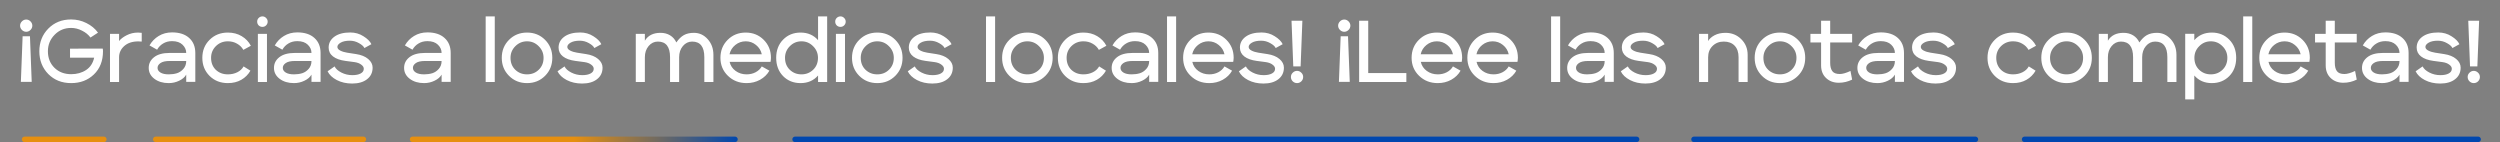 <svg width="915" height="52" viewBox="0 0 915 52" fill="none" xmlns="http://www.w3.org/2000/svg">
<rect x="0" y="0" width="915" height="52" fill="#808080" stroke="none"/>
<path d="M11.158 7.824C11.606 8.272 11.83 8.795 11.83 9.392C11.83 9.989 11.606 10.512 11.158 10.96C10.71 11.408 10.187 11.632 9.59 11.632C8.993 11.632 8.47 11.408 8.022 10.96C7.574 10.512 7.35 9.989 7.35 9.392C7.35 8.795 7.574 8.272 8.022 7.824C8.47 7.376 8.993 7.152 9.59 7.152C10.187 7.152 10.71 7.376 11.158 7.824ZM7.638 29.968L8.278 13.264H10.966L11.606 29.968H7.638ZM34.462 21.104H25.63V17.808L37.597 17.776C37.661 18.032 37.694 18.363 37.694 18.768C37.694 22.288 36.584 25.115 34.365 27.248C32.168 29.36 29.395 30.416 26.046 30.416C22.654 30.416 19.859 29.307 17.662 27.088C15.486 24.848 14.398 22.075 14.398 18.768C14.398 15.461 15.486 12.699 17.662 10.48C19.859 8.24 22.654 7.12 26.046 7.12C28.008 7.12 29.864 7.557 31.613 8.432C33.384 9.307 34.803 10.48 35.87 11.952L33.117 13.744C32.349 12.699 31.315 11.856 30.014 11.216C28.733 10.555 27.411 10.224 26.046 10.224C23.613 10.224 21.587 11.067 19.965 12.752C18.344 14.416 17.534 16.421 17.534 18.768C17.534 21.221 18.334 23.237 19.933 24.816C21.534 26.373 23.571 27.152 26.046 27.152C28.157 27.152 29.982 26.64 31.517 25.616C33.053 24.592 34.035 23.088 34.462 21.104ZM51.872 15.216C51.595 15.173 51.168 15.152 50.592 15.152C48.459 15.152 46.752 15.717 45.472 16.848C44.214 17.979 43.584 19.344 43.584 20.944V30H40.256V12.4H43.584V15.024C44.139 14.277 45.056 13.573 46.336 12.912C47.616 12.251 49.014 11.92 50.528 11.92C50.976 11.92 51.424 11.952 51.872 12.016V15.216ZM61.757 27.216C62.845 27.216 63.847 27.077 64.765 26.8C65.682 26.501 66.471 25.968 67.133 25.2C67.815 24.432 68.157 23.472 68.157 22.32H62.077C60.562 22.32 59.442 22.576 58.717 23.088C58.013 23.579 57.661 24.165 57.661 24.848C57.661 25.531 58.013 26.096 58.717 26.544C59.442 26.992 60.455 27.216 61.757 27.216ZM68.157 19.376C68.157 18.245 67.709 17.243 66.813 16.368C65.917 15.493 64.637 15.056 62.973 15.056C61.735 15.056 60.647 15.344 59.709 15.92C58.77 16.475 58.034 17.232 57.501 18.192L54.717 16.624C55.549 15.173 56.669 14.021 58.077 13.168C59.506 12.293 61.138 11.856 62.973 11.856C65.661 11.856 67.751 12.539 69.245 13.904C70.738 15.248 71.485 17.083 71.485 19.408V29.968H68.157V27.312C67.645 28.229 66.781 28.976 65.565 29.552C64.37 30.128 63.101 30.416 61.757 30.416C59.645 30.416 57.895 29.893 56.509 28.848C55.122 27.803 54.429 26.469 54.429 24.848C54.429 23.269 55.079 21.968 56.381 20.944C57.703 19.899 59.602 19.376 62.077 19.376H68.157ZM89.158 24.304L91.654 25.872C90.843 27.28 89.734 28.389 88.326 29.2C86.918 30.011 85.275 30.416 83.398 30.416C80.71 30.416 78.48 29.541 76.71 27.792C74.939 26.021 74.054 23.813 74.054 21.168C74.054 18.523 74.939 16.325 76.71 14.576C78.48 12.805 80.71 11.92 83.398 11.92C85.318 11.92 87.003 12.357 88.454 13.232C89.904 14.085 91.024 15.259 91.814 16.752L89.062 18.256C88.528 17.296 87.76 16.539 86.758 15.984C85.776 15.408 84.656 15.12 83.398 15.12C81.67 15.12 80.208 15.707 79.014 16.88C77.84 18.053 77.254 19.483 77.254 21.168C77.254 22.96 77.83 24.421 78.982 25.552C80.155 26.661 81.627 27.216 83.398 27.216C84.678 27.216 85.83 26.96 86.854 26.448C87.878 25.936 88.646 25.221 89.158 24.304ZM94.669 9.296C94.307 8.912 94.125 8.453 94.125 7.92C94.125 7.387 94.307 6.939 94.669 6.576C95.053 6.192 95.512 6 96.045 6C96.579 6 97.027 6.192 97.389 6.576C97.773 6.939 97.965 7.387 97.965 7.92C97.965 8.453 97.773 8.912 97.389 9.296C97.027 9.659 96.579 9.84 96.045 9.84C95.512 9.84 95.053 9.659 94.669 9.296ZM97.709 30H94.381V12.4H97.709V30ZM107.601 27.216C108.689 27.216 109.691 27.077 110.609 26.8C111.526 26.501 112.315 25.968 112.977 25.2C113.659 24.432 114.001 23.472 114.001 22.32H107.921C106.406 22.32 105.286 22.576 104.561 23.088C103.857 23.579 103.505 24.165 103.505 24.848C103.505 25.531 103.857 26.096 104.561 26.544C105.286 26.992 106.299 27.216 107.601 27.216ZM114.001 19.376C114.001 18.245 113.553 17.243 112.657 16.368C111.761 15.493 110.481 15.056 108.817 15.056C107.579 15.056 106.491 15.344 105.553 15.92C104.614 16.475 103.878 17.232 103.345 18.192L100.561 16.624C101.393 15.173 102.513 14.021 103.921 13.168C105.35 12.293 106.982 11.856 108.817 11.856C111.505 11.856 113.595 12.539 115.089 13.904C116.582 15.248 117.329 17.083 117.329 19.408V29.968H114.001V27.312C113.489 28.229 112.625 28.976 111.409 29.552C110.214 30.128 108.945 30.416 107.601 30.416C105.489 30.416 103.739 29.893 102.353 28.848C100.966 27.803 100.273 26.469 100.273 24.848C100.273 23.269 100.923 21.968 102.225 20.944C103.547 19.899 105.446 19.376 107.921 19.376H114.001ZM126.394 22.288C124.474 22.032 122.97 21.488 121.882 20.656C120.815 19.824 120.282 18.747 120.282 17.424C120.282 15.781 120.986 14.448 122.394 13.424C123.802 12.4 125.732 11.888 128.186 11.888C129.978 11.888 131.588 12.347 133.018 13.264C134.468 14.16 135.439 15.131 135.93 16.176L133.37 17.584C133.114 16.987 132.452 16.389 131.386 15.792C130.34 15.195 129.231 14.896 128.058 14.896C126.628 14.896 125.508 15.131 124.698 15.6C123.887 16.069 123.482 16.592 123.482 17.168C123.482 17.701 123.834 18.149 124.538 18.512C125.242 18.875 126.074 19.131 127.034 19.28L130.33 19.792C132.186 20.069 133.658 20.667 134.746 21.584C135.834 22.501 136.378 23.557 136.378 24.752C136.378 26.544 135.695 27.963 134.33 29.008C132.986 30.053 131.172 30.576 128.89 30.576C126.778 30.576 124.9 30.149 123.258 29.296C121.636 28.443 120.516 27.376 119.898 26.096L122.458 24.304C122.863 25.157 123.684 25.904 124.922 26.544C126.18 27.184 127.524 27.504 128.954 27.504C130.234 27.504 131.247 27.301 131.994 26.896C132.762 26.491 133.146 25.915 133.146 25.168C133.146 24.613 132.836 24.112 132.218 23.664C131.62 23.195 130.81 22.885 129.786 22.736L126.394 22.288ZM155.226 27.216C156.314 27.216 157.316 27.077 158.234 26.8C159.151 26.501 159.94 25.968 160.602 25.2C161.284 24.432 161.626 23.472 161.626 22.32H155.546C154.031 22.32 152.911 22.576 152.186 23.088C151.482 23.579 151.13 24.165 151.13 24.848C151.13 25.531 151.482 26.096 152.186 26.544C152.911 26.992 153.924 27.216 155.226 27.216ZM161.626 19.376C161.626 18.245 161.178 17.243 160.282 16.368C159.386 15.493 158.106 15.056 156.442 15.056C155.204 15.056 154.116 15.344 153.178 15.92C152.239 16.475 151.503 17.232 150.97 18.192L148.186 16.624C149.018 15.173 150.138 14.021 151.546 13.168C152.975 12.293 154.607 11.856 156.442 11.856C159.13 11.856 161.22 12.539 162.714 13.904C164.207 15.248 164.954 17.083 164.954 19.408V29.968H161.626V27.312C161.114 28.229 160.25 28.976 159.034 29.552C157.839 30.128 156.57 30.416 155.226 30.416C153.114 30.416 151.364 29.893 149.978 28.848C148.591 27.803 147.898 26.469 147.898 24.848C147.898 23.269 148.548 21.968 149.85 20.944C151.172 19.899 153.071 19.376 155.546 19.376H161.626ZM181.084 30H177.756V6H181.084V30ZM186.304 27.76C184.533 25.989 183.648 23.792 183.648 21.168C183.648 18.544 184.533 16.347 186.304 14.576C188.074 12.805 190.272 11.92 192.896 11.92C195.52 11.92 197.717 12.805 199.488 14.576C201.258 16.347 202.144 18.544 202.144 21.168C202.144 23.792 201.258 25.989 199.488 27.76C197.717 29.531 195.52 30.416 192.896 30.416C190.272 30.416 188.074 29.531 186.304 27.76ZM186.848 21.168C186.848 22.939 187.424 24.389 188.576 25.52C189.749 26.651 191.189 27.216 192.896 27.216C194.602 27.216 196.032 26.651 197.184 25.52C198.357 24.389 198.944 22.939 198.944 21.168C198.944 19.504 198.346 18.085 197.152 16.912C195.978 15.717 194.56 15.12 192.896 15.12C191.232 15.12 189.802 15.717 188.608 16.912C187.434 18.085 186.848 19.504 186.848 21.168ZM210.55 22.288C208.63 22.032 207.126 21.488 206.038 20.656C204.971 19.824 204.438 18.747 204.438 17.424C204.438 15.781 205.142 14.448 206.55 13.424C207.958 12.4 209.888 11.888 212.342 11.888C214.134 11.888 215.744 12.347 217.174 13.264C218.624 14.16 219.595 15.131 220.086 16.176L217.526 17.584C217.27 16.987 216.608 16.389 215.542 15.792C214.496 15.195 213.387 14.896 212.214 14.896C210.784 14.896 209.664 15.131 208.854 15.6C208.043 16.069 207.638 16.592 207.638 17.168C207.638 17.701 207.99 18.149 208.694 18.512C209.398 18.875 210.23 19.131 211.19 19.28L214.486 19.792C216.342 20.069 217.814 20.667 218.902 21.584C219.99 22.501 220.534 23.557 220.534 24.752C220.534 26.544 219.851 27.963 218.486 29.008C217.142 30.053 215.328 30.576 213.046 30.576C210.934 30.576 209.056 30.149 207.414 29.296C205.792 28.443 204.672 27.376 204.054 26.096L206.614 24.304C207.019 25.157 207.84 25.904 209.078 26.544C210.336 27.184 211.68 27.504 213.11 27.504C214.39 27.504 215.403 27.301 216.15 26.896C216.918 26.491 217.302 25.915 217.302 25.168C217.302 24.613 216.992 24.112 216.374 23.664C215.776 23.195 214.966 22.885 213.942 22.736L210.55 22.288ZM232.694 12.4H236.022V14.896C237.174 12.976 239.083 12.016 241.75 12.016C243.094 12.016 244.267 12.325 245.27 12.944C246.272 13.563 247.03 14.427 247.542 15.536C248.395 14.299 249.312 13.403 250.294 12.848C251.296 12.293 252.523 12.016 253.974 12.016C255.958 12.016 257.643 12.795 259.03 14.352C260.416 15.888 261.11 17.797 261.11 20.08V30H257.782V20.944C257.782 17.125 256.299 15.216 253.334 15.216C251.99 15.216 250.859 15.76 249.942 16.848C249.024 17.936 248.566 19.301 248.566 20.944V30H245.238V20.944C245.238 17.125 243.755 15.216 240.79 15.216C239.446 15.216 238.315 15.76 237.398 16.848C236.48 17.936 236.022 19.301 236.022 20.944V30H232.694V12.4ZM278.815 24.304L281.599 25.872C280.809 27.259 279.668 28.368 278.175 29.2C276.703 30.011 275.06 30.416 273.247 30.416C270.537 30.416 268.265 29.531 266.431 27.76C264.596 25.989 263.679 23.792 263.679 21.168C263.679 18.544 264.564 16.347 266.335 14.576C268.105 12.805 270.303 11.92 272.927 11.92C275.551 11.92 277.748 12.805 279.519 14.576C281.289 16.347 282.175 18.544 282.175 21.168C282.175 21.445 282.153 21.712 282.111 21.968C282.089 22.203 282.068 22.373 282.047 22.48L281.983 22.64H267.039C267.359 24.027 268.095 25.136 269.247 25.968C270.399 26.8 271.732 27.216 273.247 27.216C274.463 27.216 275.561 26.96 276.543 26.448C277.545 25.915 278.303 25.2 278.815 24.304ZM267.007 19.856H278.815C278.516 18.491 277.812 17.36 276.703 16.464C275.615 15.568 274.356 15.12 272.927 15.12C271.497 15.12 270.228 15.568 269.119 16.464C268.009 17.36 267.305 18.491 267.007 19.856ZM299.413 30V27.632C297.792 29.488 295.658 30.416 293.013 30.416C290.432 30.416 288.298 29.563 286.613 27.856C284.928 26.128 284.085 23.899 284.085 21.168C284.085 18.437 284.928 16.219 286.613 14.512C288.298 12.784 290.432 11.92 293.013 11.92C295.658 11.92 297.792 12.848 299.413 14.704V6H302.741V30H299.413ZM297.589 16.912C296.416 15.717 294.997 15.12 293.333 15.12C291.669 15.12 290.25 15.717 289.077 16.912C287.904 18.085 287.317 19.504 287.317 21.168C287.317 22.939 287.893 24.389 289.045 25.52C290.218 26.651 291.648 27.216 293.333 27.216C295.018 27.216 296.448 26.651 297.621 25.52C298.794 24.389 299.381 22.939 299.381 21.168C299.381 19.504 298.784 18.085 297.589 16.912ZM306.232 9.296C305.869 8.912 305.688 8.453 305.688 7.92C305.688 7.387 305.869 6.939 306.232 6.576C306.616 6.192 307.074 6 307.608 6C308.141 6 308.589 6.192 308.952 6.576C309.336 6.939 309.528 7.387 309.528 7.92C309.528 8.453 309.336 8.912 308.952 9.296C308.589 9.659 308.141 9.84 307.608 9.84C307.074 9.84 306.616 9.659 306.232 9.296ZM309.272 30H305.944V12.4H309.272V30ZM314.491 27.76C312.72 25.989 311.835 23.792 311.835 21.168C311.835 18.544 312.72 16.347 314.491 14.576C316.262 12.805 318.459 11.92 321.083 11.92C323.707 11.92 325.904 12.805 327.675 14.576C329.446 16.347 330.331 18.544 330.331 21.168C330.331 23.792 329.446 25.989 327.675 27.76C325.904 29.531 323.707 30.416 321.083 30.416C318.459 30.416 316.262 29.531 314.491 27.76ZM315.035 21.168C315.035 22.939 315.611 24.389 316.763 25.52C317.936 26.651 319.376 27.216 321.083 27.216C322.79 27.216 324.219 26.651 325.371 25.52C326.544 24.389 327.131 22.939 327.131 21.168C327.131 19.504 326.534 18.085 325.339 16.912C324.166 15.717 322.747 15.12 321.083 15.12C319.419 15.12 317.99 15.717 316.795 16.912C315.622 18.085 315.035 19.504 315.035 21.168ZM338.737 22.288C336.817 22.032 335.313 21.488 334.225 20.656C333.159 19.824 332.625 18.747 332.625 17.424C332.625 15.781 333.329 14.448 334.737 13.424C336.145 12.4 338.076 11.888 340.529 11.888C342.321 11.888 343.932 12.347 345.361 13.264C346.812 14.16 347.783 15.131 348.273 16.176L345.713 17.584C345.457 16.987 344.796 16.389 343.729 15.792C342.684 15.195 341.575 14.896 340.401 14.896C338.972 14.896 337.852 15.131 337.041 15.6C336.231 16.069 335.825 16.592 335.825 17.168C335.825 17.701 336.177 18.149 336.881 18.512C337.585 18.875 338.417 19.131 339.377 19.28L342.673 19.792C344.529 20.069 346.001 20.667 347.089 21.584C348.177 22.501 348.721 23.557 348.721 24.752C348.721 26.544 348.039 27.963 346.673 29.008C345.329 30.053 343.516 30.576 341.233 30.576C339.121 30.576 337.244 30.149 335.601 29.296C333.98 28.443 332.86 27.376 332.241 26.096L334.801 24.304C335.207 25.157 336.028 25.904 337.265 26.544C338.524 27.184 339.868 27.504 341.297 27.504C342.577 27.504 343.591 27.301 344.337 26.896C345.105 26.491 345.489 25.915 345.489 25.168C345.489 24.613 345.18 24.112 344.561 23.664C343.964 23.195 343.153 22.885 342.129 22.736L338.737 22.288ZM364.209 30H360.881V6H364.209V30ZM369.429 27.76C367.658 25.989 366.773 23.792 366.773 21.168C366.773 18.544 367.658 16.347 369.429 14.576C371.199 12.805 373.397 11.92 376.021 11.92C378.645 11.92 380.842 12.805 382.613 14.576C384.383 16.347 385.269 18.544 385.269 21.168C385.269 23.792 384.383 25.989 382.613 27.76C380.842 29.531 378.645 30.416 376.021 30.416C373.397 30.416 371.199 29.531 369.429 27.76ZM369.973 21.168C369.973 22.939 370.549 24.389 371.701 25.52C372.874 26.651 374.314 27.216 376.021 27.216C377.727 27.216 379.157 26.651 380.309 25.52C381.482 24.389 382.069 22.939 382.069 21.168C382.069 19.504 381.471 18.085 380.277 16.912C379.103 15.717 377.685 15.12 376.021 15.12C374.357 15.12 372.927 15.717 371.733 16.912C370.559 18.085 369.973 19.504 369.973 21.168ZM402.283 24.304L404.779 25.872C403.968 27.28 402.859 28.389 401.451 29.2C400.043 30.011 398.4 30.416 396.523 30.416C393.835 30.416 391.605 29.541 389.835 27.792C388.064 26.021 387.179 23.813 387.179 21.168C387.179 18.523 388.064 16.325 389.835 14.576C391.605 12.805 393.835 11.92 396.523 11.92C398.443 11.92 400.128 12.357 401.579 13.232C403.029 14.085 404.149 15.259 404.939 16.752L402.187 18.256C401.653 17.296 400.885 16.539 399.883 15.984C398.901 15.408 397.781 15.12 396.523 15.12C394.795 15.12 393.333 15.707 392.139 16.88C390.965 18.053 390.379 19.483 390.379 21.168C390.379 22.96 390.955 24.421 392.107 25.552C393.28 26.661 394.752 27.216 396.523 27.216C397.803 27.216 398.955 26.96 399.979 26.448C401.003 25.936 401.771 25.221 402.283 24.304ZM414.194 27.216C415.282 27.216 416.285 27.077 417.202 26.8C418.12 26.501 418.909 25.968 419.57 25.2C420.253 24.432 420.594 23.472 420.594 22.32H414.514C413 22.32 411.88 22.576 411.154 23.088C410.45 23.579 410.098 24.165 410.098 24.848C410.098 25.531 410.45 26.096 411.154 26.544C411.88 26.992 412.893 27.216 414.194 27.216ZM420.594 19.376C420.594 18.245 420.146 17.243 419.25 16.368C418.354 15.493 417.074 15.056 415.41 15.056C414.173 15.056 413.085 15.344 412.146 15.92C411.208 16.475 410.472 17.232 409.938 18.192L407.154 16.624C407.986 15.173 409.106 14.021 410.514 13.168C411.944 12.293 413.576 11.856 415.41 11.856C418.098 11.856 420.189 12.539 421.682 13.904C423.176 15.248 423.922 17.083 423.922 19.408V29.968H420.594V27.312C420.082 28.229 419.218 28.976 418.002 29.552C416.808 30.128 415.538 30.416 414.194 30.416C412.082 30.416 410.333 29.893 408.946 28.848C407.56 27.803 406.866 26.469 406.866 24.848C406.866 23.269 407.517 21.968 408.818 20.944C410.141 19.899 412.04 19.376 414.514 19.376H420.594ZM430.459 30H427.131V6H430.459V30ZM448.159 24.304L450.943 25.872C450.153 27.259 449.012 28.368 447.519 29.2C446.047 30.011 444.404 30.416 442.591 30.416C439.881 30.416 437.609 29.531 435.775 27.76C433.94 25.989 433.023 23.792 433.023 21.168C433.023 18.544 433.908 16.347 435.679 14.576C437.449 12.805 439.647 11.92 442.271 11.92C444.895 11.92 447.092 12.805 448.863 14.576C450.633 16.347 451.519 18.544 451.519 21.168C451.519 21.445 451.497 21.712 451.455 21.968C451.433 22.203 451.412 22.373 451.391 22.48L451.327 22.64H436.383C436.703 24.027 437.439 25.136 438.591 25.968C439.743 26.8 441.076 27.216 442.591 27.216C443.807 27.216 444.905 26.96 445.887 26.448C446.889 25.915 447.647 25.2 448.159 24.304ZM436.351 19.856H448.159C447.86 18.491 447.156 17.36 446.047 16.464C444.959 15.568 443.7 15.12 442.271 15.12C440.841 15.12 439.572 15.568 438.463 16.464C437.353 17.36 436.649 18.491 436.351 19.856ZM459.925 22.288C458.005 22.032 456.501 21.488 455.413 20.656C454.346 19.824 453.813 18.747 453.813 17.424C453.813 15.781 454.517 14.448 455.925 13.424C457.333 12.4 459.263 11.888 461.717 11.888C463.509 11.888 465.119 12.347 466.549 13.264C467.999 14.16 468.97 15.131 469.461 16.176L466.901 17.584C466.645 16.987 465.983 16.389 464.917 15.792C463.871 15.195 462.762 14.896 461.589 14.896C460.159 14.896 459.039 15.131 458.229 15.6C457.418 16.069 457.013 16.592 457.013 17.168C457.013 17.701 457.365 18.149 458.069 18.512C458.773 18.875 459.605 19.131 460.565 19.28L463.861 19.792C465.717 20.069 467.189 20.667 468.277 21.584C469.365 22.501 469.909 23.557 469.909 24.752C469.909 26.544 469.226 27.963 467.861 29.008C466.517 30.053 464.703 30.576 462.421 30.576C460.309 30.576 458.431 30.149 456.789 29.296C455.167 28.443 454.047 27.376 453.429 26.096L455.989 24.304C456.394 25.157 457.215 25.904 458.453 26.544C459.711 27.184 461.055 27.504 462.485 27.504C463.765 27.504 464.778 27.301 465.525 26.896C466.293 26.491 466.677 25.915 466.677 25.168C466.677 24.613 466.367 24.112 465.749 23.664C465.151 23.195 464.341 22.885 463.317 22.736L459.925 22.288ZM473.147 29.776C472.699 29.328 472.475 28.795 472.475 28.176C472.475 27.557 472.699 27.035 473.147 26.608C473.595 26.16 474.118 25.936 474.715 25.936C475.312 25.936 475.835 26.16 476.283 26.608C476.731 27.035 476.955 27.557 476.955 28.176C476.955 28.795 476.731 29.328 476.283 29.776C475.835 30.203 475.312 30.416 474.715 30.416C474.118 30.416 473.595 30.203 473.147 29.776ZM476.667 7.6L476.027 24.304H473.339L472.699 7.6H476.667ZM493.564 7.824C494.012 8.272 494.236 8.795 494.236 9.392C494.236 9.989 494.012 10.512 493.564 10.96C493.116 11.408 492.594 11.632 491.996 11.632C491.399 11.632 490.876 11.408 490.428 10.96C489.98 10.512 489.756 9.989 489.756 9.392C489.756 8.795 489.98 8.272 490.428 7.824C490.876 7.376 491.399 7.152 491.996 7.152C492.594 7.152 493.116 7.376 493.564 7.824ZM490.044 29.968L490.684 13.264H493.372L494.012 29.968H490.044ZM500.772 7.6V26.736H514.724V30H497.444V7.6H500.772ZM531.784 24.304L534.568 25.872C533.778 27.259 532.637 28.368 531.144 29.2C529.672 30.011 528.029 30.416 526.216 30.416C523.506 30.416 521.234 29.531 519.4 27.76C517.565 25.989 516.648 23.792 516.648 21.168C516.648 18.544 517.533 16.347 519.304 14.576C521.074 12.805 523.272 11.92 525.896 11.92C528.52 11.92 530.717 12.805 532.488 14.576C534.258 16.347 535.144 18.544 535.144 21.168C535.144 21.445 535.122 21.712 535.08 21.968C535.058 22.203 535.037 22.373 535.016 22.48L534.952 22.64H520.008C520.328 24.027 521.064 25.136 522.216 25.968C523.368 26.8 524.701 27.216 526.216 27.216C527.432 27.216 528.53 26.96 529.512 26.448C530.514 25.915 531.272 25.2 531.784 24.304ZM519.976 19.856H531.784C531.485 18.491 530.781 17.36 529.672 16.464C528.584 15.568 527.325 15.12 525.896 15.12C524.466 15.12 523.197 15.568 522.088 16.464C520.978 17.36 520.274 18.491 519.976 19.856ZM552.19 24.304L554.974 25.872C554.184 27.259 553.043 28.368 551.55 29.2C550.078 30.011 548.435 30.416 546.622 30.416C543.912 30.416 541.64 29.531 539.806 27.76C537.971 25.989 537.054 23.792 537.054 21.168C537.054 18.544 537.939 16.347 539.71 14.576C541.48 12.805 543.678 11.92 546.302 11.92C548.926 11.92 551.123 12.805 552.894 14.576C554.664 16.347 555.55 18.544 555.55 21.168C555.55 21.445 555.528 21.712 555.486 21.968C555.464 22.203 555.443 22.373 555.422 22.48L555.358 22.64H540.414C540.734 24.027 541.47 25.136 542.622 25.968C543.774 26.8 545.107 27.216 546.622 27.216C547.838 27.216 548.936 26.96 549.918 26.448C550.92 25.915 551.678 25.2 552.19 24.304ZM540.382 19.856H552.19C551.891 18.491 551.187 17.36 550.078 16.464C548.99 15.568 547.731 15.12 546.302 15.12C544.872 15.12 543.603 15.568 542.494 16.464C541.384 17.36 540.68 18.491 540.382 19.856ZM571.022 30H567.694V6H571.022V30ZM580.913 27.216C582.001 27.216 583.004 27.077 583.921 26.8C584.838 26.501 585.628 25.968 586.289 25.2C586.972 24.432 587.313 23.472 587.313 22.32H581.233C579.718 22.32 578.598 22.576 577.873 23.088C577.169 23.579 576.817 24.165 576.817 24.848C576.817 25.531 577.169 26.096 577.873 26.544C578.598 26.992 579.612 27.216 580.913 27.216ZM587.313 19.376C587.313 18.245 586.865 17.243 585.969 16.368C585.073 15.493 583.793 15.056 582.129 15.056C580.892 15.056 579.804 15.344 578.865 15.92C577.926 16.475 577.19 17.232 576.657 18.192L573.873 16.624C574.705 15.173 575.825 14.021 577.233 13.168C578.662 12.293 580.294 11.856 582.129 11.856C584.817 11.856 586.908 12.539 588.401 13.904C589.894 15.248 590.641 17.083 590.641 19.408V29.968H587.313V27.312C586.801 28.229 585.937 28.976 584.721 29.552C583.526 30.128 582.257 30.416 580.913 30.416C578.801 30.416 577.052 29.893 575.665 28.848C574.278 27.803 573.585 26.469 573.585 24.848C573.585 23.269 574.236 21.968 575.537 20.944C576.86 19.899 578.758 19.376 581.233 19.376H587.313ZM599.706 22.288C597.786 22.032 596.282 21.488 595.194 20.656C594.127 19.824 593.594 18.747 593.594 17.424C593.594 15.781 594.298 14.448 595.706 13.424C597.114 12.4 599.045 11.888 601.498 11.888C603.29 11.888 604.901 12.347 606.33 13.264C607.781 14.16 608.751 15.131 609.242 16.176L606.682 17.584C606.426 16.987 605.765 16.389 604.698 15.792C603.653 15.195 602.543 14.896 601.37 14.896C599.941 14.896 598.821 15.131 598.01 15.6C597.199 16.069 596.794 16.592 596.794 17.168C596.794 17.701 597.146 18.149 597.85 18.512C598.554 18.875 599.386 19.131 600.346 19.28L603.642 19.792C605.498 20.069 606.97 20.667 608.058 21.584C609.146 22.501 609.69 23.557 609.69 24.752C609.69 26.544 609.007 27.963 607.642 29.008C606.298 30.053 604.485 30.576 602.202 30.576C600.09 30.576 598.213 30.149 596.57 29.296C594.949 28.443 593.829 27.376 593.21 26.096L595.77 24.304C596.175 25.157 596.997 25.904 598.234 26.544C599.493 27.184 600.837 27.504 602.266 27.504C603.546 27.504 604.559 27.301 605.306 26.896C606.074 26.491 606.458 25.915 606.458 25.168C606.458 24.613 606.149 24.112 605.53 23.664C604.933 23.195 604.122 22.885 603.098 22.736L599.706 22.288ZM621.85 12.4H625.178V15.024C625.626 14.213 626.405 13.509 627.514 12.912C628.645 12.315 629.989 12.016 631.546 12.016C633.829 12.016 635.749 12.795 637.306 14.352C638.863 15.888 639.642 17.797 639.642 20.08V30H636.314V20.944C636.314 19.131 635.834 17.723 634.874 16.72C633.914 15.717 632.591 15.216 630.906 15.216C629.242 15.216 627.866 15.76 626.778 16.848C625.711 17.915 625.178 19.28 625.178 20.944V30H621.85V12.4ZM644.866 27.76C643.095 25.989 642.21 23.792 642.21 21.168C642.21 18.544 643.095 16.347 644.866 14.576C646.637 12.805 648.834 11.92 651.458 11.92C654.082 11.92 656.279 12.805 658.05 14.576C659.821 16.347 660.706 18.544 660.706 21.168C660.706 23.792 659.821 25.989 658.05 27.76C656.279 29.531 654.082 30.416 651.458 30.416C648.834 30.416 646.637 29.531 644.866 27.76ZM645.41 21.168C645.41 22.939 645.986 24.389 647.138 25.52C648.311 26.651 649.751 27.216 651.458 27.216C653.165 27.216 654.594 26.651 655.746 25.52C656.919 24.389 657.506 22.939 657.506 21.168C657.506 19.504 656.909 18.085 655.714 16.912C654.541 15.717 653.122 15.12 651.458 15.12C649.794 15.12 648.365 15.717 647.17 16.912C645.997 18.085 645.41 19.504 645.41 21.168ZM666.52 23.952V15.536H662.616V12.4H666.52V7.6H669.848V12.4H677.88V15.536H669.848V22.992C669.848 24.315 670.104 25.328 670.616 26.032C671.128 26.736 672.046 27.088 673.368 27.088C674.392 27.088 675.694 26.715 677.272 25.968L677.88 29.136C676.323 29.904 674.691 30.288 672.984 30.288C671.107 30.288 669.56 29.712 668.344 28.56C667.128 27.408 666.52 25.872 666.52 23.952ZM687.132 27.216C688.22 27.216 689.222 27.077 690.14 26.8C691.057 26.501 691.846 25.968 692.508 25.2C693.19 24.432 693.532 23.472 693.532 22.32H687.452C685.937 22.32 684.817 22.576 684.092 23.088C683.388 23.579 683.036 24.165 683.036 24.848C683.036 25.531 683.388 26.096 684.092 26.544C684.817 26.992 685.83 27.216 687.132 27.216ZM693.532 19.376C693.532 18.245 693.084 17.243 692.188 16.368C691.292 15.493 690.012 15.056 688.348 15.056C687.11 15.056 686.022 15.344 685.084 15.92C684.145 16.475 683.409 17.232 682.876 18.192L680.092 16.624C680.924 15.173 682.044 14.021 683.452 13.168C684.881 12.293 686.513 11.856 688.348 11.856C691.036 11.856 693.126 12.539 694.62 13.904C696.113 15.248 696.86 17.083 696.86 19.408V29.968H693.532V27.312C693.02 28.229 692.156 28.976 690.94 29.552C689.745 30.128 688.476 30.416 687.132 30.416C685.02 30.416 683.27 29.893 681.884 28.848C680.497 27.803 679.804 26.469 679.804 24.848C679.804 23.269 680.454 21.968 681.756 20.944C683.078 19.899 684.977 19.376 687.452 19.376H693.532ZM705.925 22.288C704.005 22.032 702.501 21.488 701.413 20.656C700.346 19.824 699.813 18.747 699.813 17.424C699.813 15.781 700.517 14.448 701.925 13.424C703.333 12.4 705.263 11.888 707.717 11.888C709.509 11.888 711.119 12.347 712.549 13.264C713.999 14.16 714.97 15.131 715.461 16.176L712.901 17.584C712.645 16.987 711.983 16.389 710.917 15.792C709.871 15.195 708.762 14.896 707.589 14.896C706.159 14.896 705.039 15.131 704.229 15.6C703.418 16.069 703.013 16.592 703.013 17.168C703.013 17.701 703.365 18.149 704.069 18.512C704.773 18.875 705.605 19.131 706.565 19.28L709.861 19.792C711.717 20.069 713.189 20.667 714.277 21.584C715.365 22.501 715.909 23.557 715.909 24.752C715.909 26.544 715.226 27.963 713.861 29.008C712.517 30.053 710.703 30.576 708.421 30.576C706.309 30.576 704.431 30.149 702.789 29.296C701.167 28.443 700.047 27.376 699.429 26.096L701.989 24.304C702.394 25.157 703.215 25.904 704.453 26.544C705.711 27.184 707.055 27.504 708.485 27.504C709.765 27.504 710.778 27.301 711.525 26.896C712.293 26.491 712.677 25.915 712.677 25.168C712.677 24.613 712.367 24.112 711.749 23.664C711.151 23.195 710.341 22.885 709.317 22.736L705.925 22.288ZM742.533 24.304L745.029 25.872C744.218 27.28 743.109 28.389 741.701 29.2C740.293 30.011 738.65 30.416 736.773 30.416C734.085 30.416 731.855 29.541 730.085 27.792C728.314 26.021 727.429 23.813 727.429 21.168C727.429 18.523 728.314 16.325 730.085 14.576C731.855 12.805 734.085 11.92 736.773 11.92C738.693 11.92 740.378 12.357 741.829 13.232C743.279 14.085 744.399 15.259 745.189 16.752L742.437 18.256C741.903 17.296 741.135 16.539 740.133 15.984C739.151 15.408 738.031 15.12 736.773 15.12C735.045 15.12 733.583 15.707 732.389 16.88C731.215 18.053 730.629 19.483 730.629 21.168C730.629 22.96 731.205 24.421 732.357 25.552C733.53 26.661 735.002 27.216 736.773 27.216C738.053 27.216 739.205 26.96 740.229 26.448C741.253 25.936 742.021 25.221 742.533 24.304ZM749.772 27.76C748.002 25.989 747.116 23.792 747.116 21.168C747.116 18.544 748.002 16.347 749.772 14.576C751.543 12.805 753.74 11.92 756.364 11.92C758.988 11.92 761.186 12.805 762.956 14.576C764.727 16.347 765.612 18.544 765.612 21.168C765.612 23.792 764.727 25.989 762.956 27.76C761.186 29.531 758.988 30.416 756.364 30.416C753.74 30.416 751.543 29.531 749.772 27.76ZM750.316 21.168C750.316 22.939 750.892 24.389 752.044 25.52C753.218 26.651 754.658 27.216 756.364 27.216C758.071 27.216 759.5 26.651 760.652 25.52C761.826 24.389 762.412 22.939 762.412 21.168C762.412 19.504 761.815 18.085 760.62 16.912C759.447 15.717 758.028 15.12 756.364 15.12C754.7 15.12 753.271 15.717 752.076 16.912C750.903 18.085 750.316 19.504 750.316 21.168ZM768.163 12.4H771.491V14.896C772.643 12.976 774.552 12.016 777.219 12.016C778.563 12.016 779.736 12.325 780.739 12.944C781.741 13.563 782.499 14.427 783.01 15.536C783.864 14.299 784.781 13.403 785.763 12.848C786.765 12.293 787.992 12.016 789.443 12.016C791.427 12.016 793.112 12.795 794.499 14.352C795.885 15.888 796.579 17.797 796.579 20.08V30H793.251V20.944C793.251 17.125 791.768 15.216 788.803 15.216C787.459 15.216 786.328 15.76 785.411 16.848C784.493 17.936 784.035 19.301 784.035 20.944V30H780.707V20.944C780.707 17.125 779.224 15.216 776.259 15.216C774.915 15.216 773.784 15.76 772.867 16.848C771.949 17.936 771.491 19.301 771.491 20.944V30H768.163V12.4ZM803.116 36.368H799.788V12.368H803.116V14.704C804.737 12.848 806.87 11.92 809.516 11.92C812.097 11.92 814.23 12.784 815.916 14.512C817.601 16.219 818.444 18.437 818.444 21.168C818.444 23.899 817.601 26.128 815.916 27.856C814.23 29.563 812.097 30.416 809.516 30.416C806.87 30.416 804.737 29.488 803.116 27.632V36.368ZM813.42 16.912C812.246 15.717 810.828 15.12 809.164 15.12C807.5 15.12 806.081 15.717 804.908 16.912C803.734 18.085 803.148 19.504 803.148 21.168C803.148 22.939 803.724 24.389 804.876 25.52C806.049 26.651 807.478 27.216 809.164 27.216C810.849 27.216 812.278 26.651 813.452 25.52C814.625 24.389 815.212 22.939 815.212 21.168C815.212 19.504 814.614 18.085 813.42 16.912ZM824.334 30H821.006V6H824.334V30ZM842.034 24.304L844.818 25.872C844.028 27.259 842.887 28.368 841.394 29.2C839.922 30.011 838.279 30.416 836.466 30.416C833.756 30.416 831.484 29.531 829.65 27.76C827.815 25.989 826.898 23.792 826.898 21.168C826.898 18.544 827.783 16.347 829.554 14.576C831.324 12.805 833.522 11.92 836.146 11.92C838.77 11.92 840.967 12.805 842.738 14.576C844.508 16.347 845.394 18.544 845.394 21.168C845.394 21.445 845.372 21.712 845.33 21.968C845.308 22.203 845.287 22.373 845.266 22.48L845.202 22.64H830.258C830.578 24.027 831.314 25.136 832.466 25.968C833.618 26.8 834.951 27.216 836.466 27.216C837.682 27.216 838.78 26.96 839.762 26.448C840.764 25.915 841.522 25.2 842.034 24.304ZM830.226 19.856H842.034C841.735 18.491 841.031 17.36 839.922 16.464C838.834 15.568 837.575 15.12 836.146 15.12C834.716 15.12 833.447 15.568 832.338 16.464C831.228 17.36 830.524 18.491 830.226 19.856ZM851.208 23.952V15.536H847.304V12.4H851.208V7.6H854.536V12.4H862.568V15.536H854.536V22.992C854.536 24.315 854.792 25.328 855.304 26.032C855.816 26.736 856.733 27.088 858.056 27.088C859.08 27.088 860.381 26.715 861.96 25.968L862.568 29.136C861.01 29.904 859.378 30.288 857.672 30.288C855.794 30.288 854.248 29.712 853.032 28.56C851.816 27.408 851.208 25.872 851.208 23.952ZM871.819 27.216C872.907 27.216 873.91 27.077 874.827 26.8C875.745 26.501 876.534 25.968 877.195 25.2C877.878 24.432 878.219 23.472 878.219 22.32H872.139C870.625 22.32 869.505 22.576 868.779 23.088C868.075 23.579 867.723 24.165 867.723 24.848C867.723 25.531 868.075 26.096 868.779 26.544C869.505 26.992 870.518 27.216 871.819 27.216ZM878.219 19.376C878.219 18.245 877.771 17.243 876.875 16.368C875.979 15.493 874.699 15.056 873.035 15.056C871.798 15.056 870.71 15.344 869.771 15.92C868.833 16.475 868.097 17.232 867.563 18.192L864.779 16.624C865.611 15.173 866.731 14.021 868.139 13.168C869.569 12.293 871.201 11.856 873.035 11.856C875.723 11.856 877.814 12.539 879.307 13.904C880.801 15.248 881.547 17.083 881.547 19.408V29.968H878.219V27.312C877.707 28.229 876.843 28.976 875.627 29.552C874.433 30.128 873.163 30.416 871.819 30.416C869.707 30.416 867.958 29.893 866.571 28.848C865.185 27.803 864.491 26.469 864.491 24.848C864.491 23.269 865.142 21.968 866.443 20.944C867.766 19.899 869.665 19.376 872.139 19.376H878.219ZM890.612 22.288C888.692 22.032 887.188 21.488 886.1 20.656C885.034 19.824 884.5 18.747 884.5 17.424C884.5 15.781 885.204 14.448 886.612 13.424C888.02 12.4 889.951 11.888 892.404 11.888C894.196 11.888 895.807 12.347 897.236 13.264C898.687 14.16 899.658 15.131 900.148 16.176L897.588 17.584C897.332 16.987 896.671 16.389 895.604 15.792C894.559 15.195 893.45 14.896 892.276 14.896C890.847 14.896 889.727 15.131 888.916 15.6C888.106 16.069 887.7 16.592 887.7 17.168C887.7 17.701 888.052 18.149 888.756 18.512C889.46 18.875 890.292 19.131 891.252 19.28L894.548 19.792C896.404 20.069 897.876 20.667 898.964 21.584C900.052 22.501 900.596 23.557 900.596 24.752C900.596 26.544 899.914 27.963 898.548 29.008C897.204 30.053 895.391 30.576 893.108 30.576C890.996 30.576 889.119 30.149 887.476 29.296C885.855 28.443 884.735 27.376 884.116 26.096L886.676 24.304C887.082 25.157 887.903 25.904 889.14 26.544C890.399 27.184 891.743 27.504 893.172 27.504C894.452 27.504 895.466 27.301 896.212 26.896C896.98 26.491 897.364 25.915 897.364 25.168C897.364 24.613 897.055 24.112 896.436 23.664C895.839 23.195 895.028 22.885 894.004 22.736L890.612 22.288ZM903.835 29.776C903.387 29.328 903.163 28.795 903.163 28.176C903.163 27.557 903.387 27.035 903.835 26.608C904.283 26.16 904.805 25.936 905.403 25.936C906 25.936 906.523 26.16 906.971 26.608C907.419 27.035 907.643 27.557 907.643 28.176C907.643 28.795 907.419 29.328 906.971 29.776C906.523 30.203 906 30.416 905.403 30.416C904.805 30.416 904.283 30.203 903.835 29.776ZM907.355 7.6L906.715 24.304H904.027L903.387 7.6H907.355Z" fill="white"/>
<line x1="291" y1="51" x2="599" y2="51" stroke="#0047AF" stroke-width="2" stroke-linecap="round"/>
<line x1="620" y1="51" x2="723" y2="51" stroke="#0047AF" stroke-width="2" stroke-linecap="round"/>
<line x1="741" y1="51" x2="907" y2="51" stroke="#0047AF" stroke-width="2" stroke-linecap="round"/>
<line x1="57" y1="51" x2="133" y2="51" stroke="#E68F0F" stroke-width="2" stroke-linecap="round"/>
<line x1="9" y1="51" x2="38" y2="51" stroke="#E68F0F" stroke-width="2" stroke-linecap="round"/>
<line x1="151" y1="51" x2="269" y2="51" stroke="url(#paint0_linear_224_447)" stroke-width="2" stroke-linecap="round"/>
<defs>
<linearGradient id="paint0_linear_224_447" x1="210" y1="52.5" x2="270" y2="52.5" gradientUnits="userSpaceOnUse">
<stop stop-color="#E68F0F"/>
<stop offset="1" stop-color="#0047AF"/>
</linearGradient>
</defs>
</svg>
